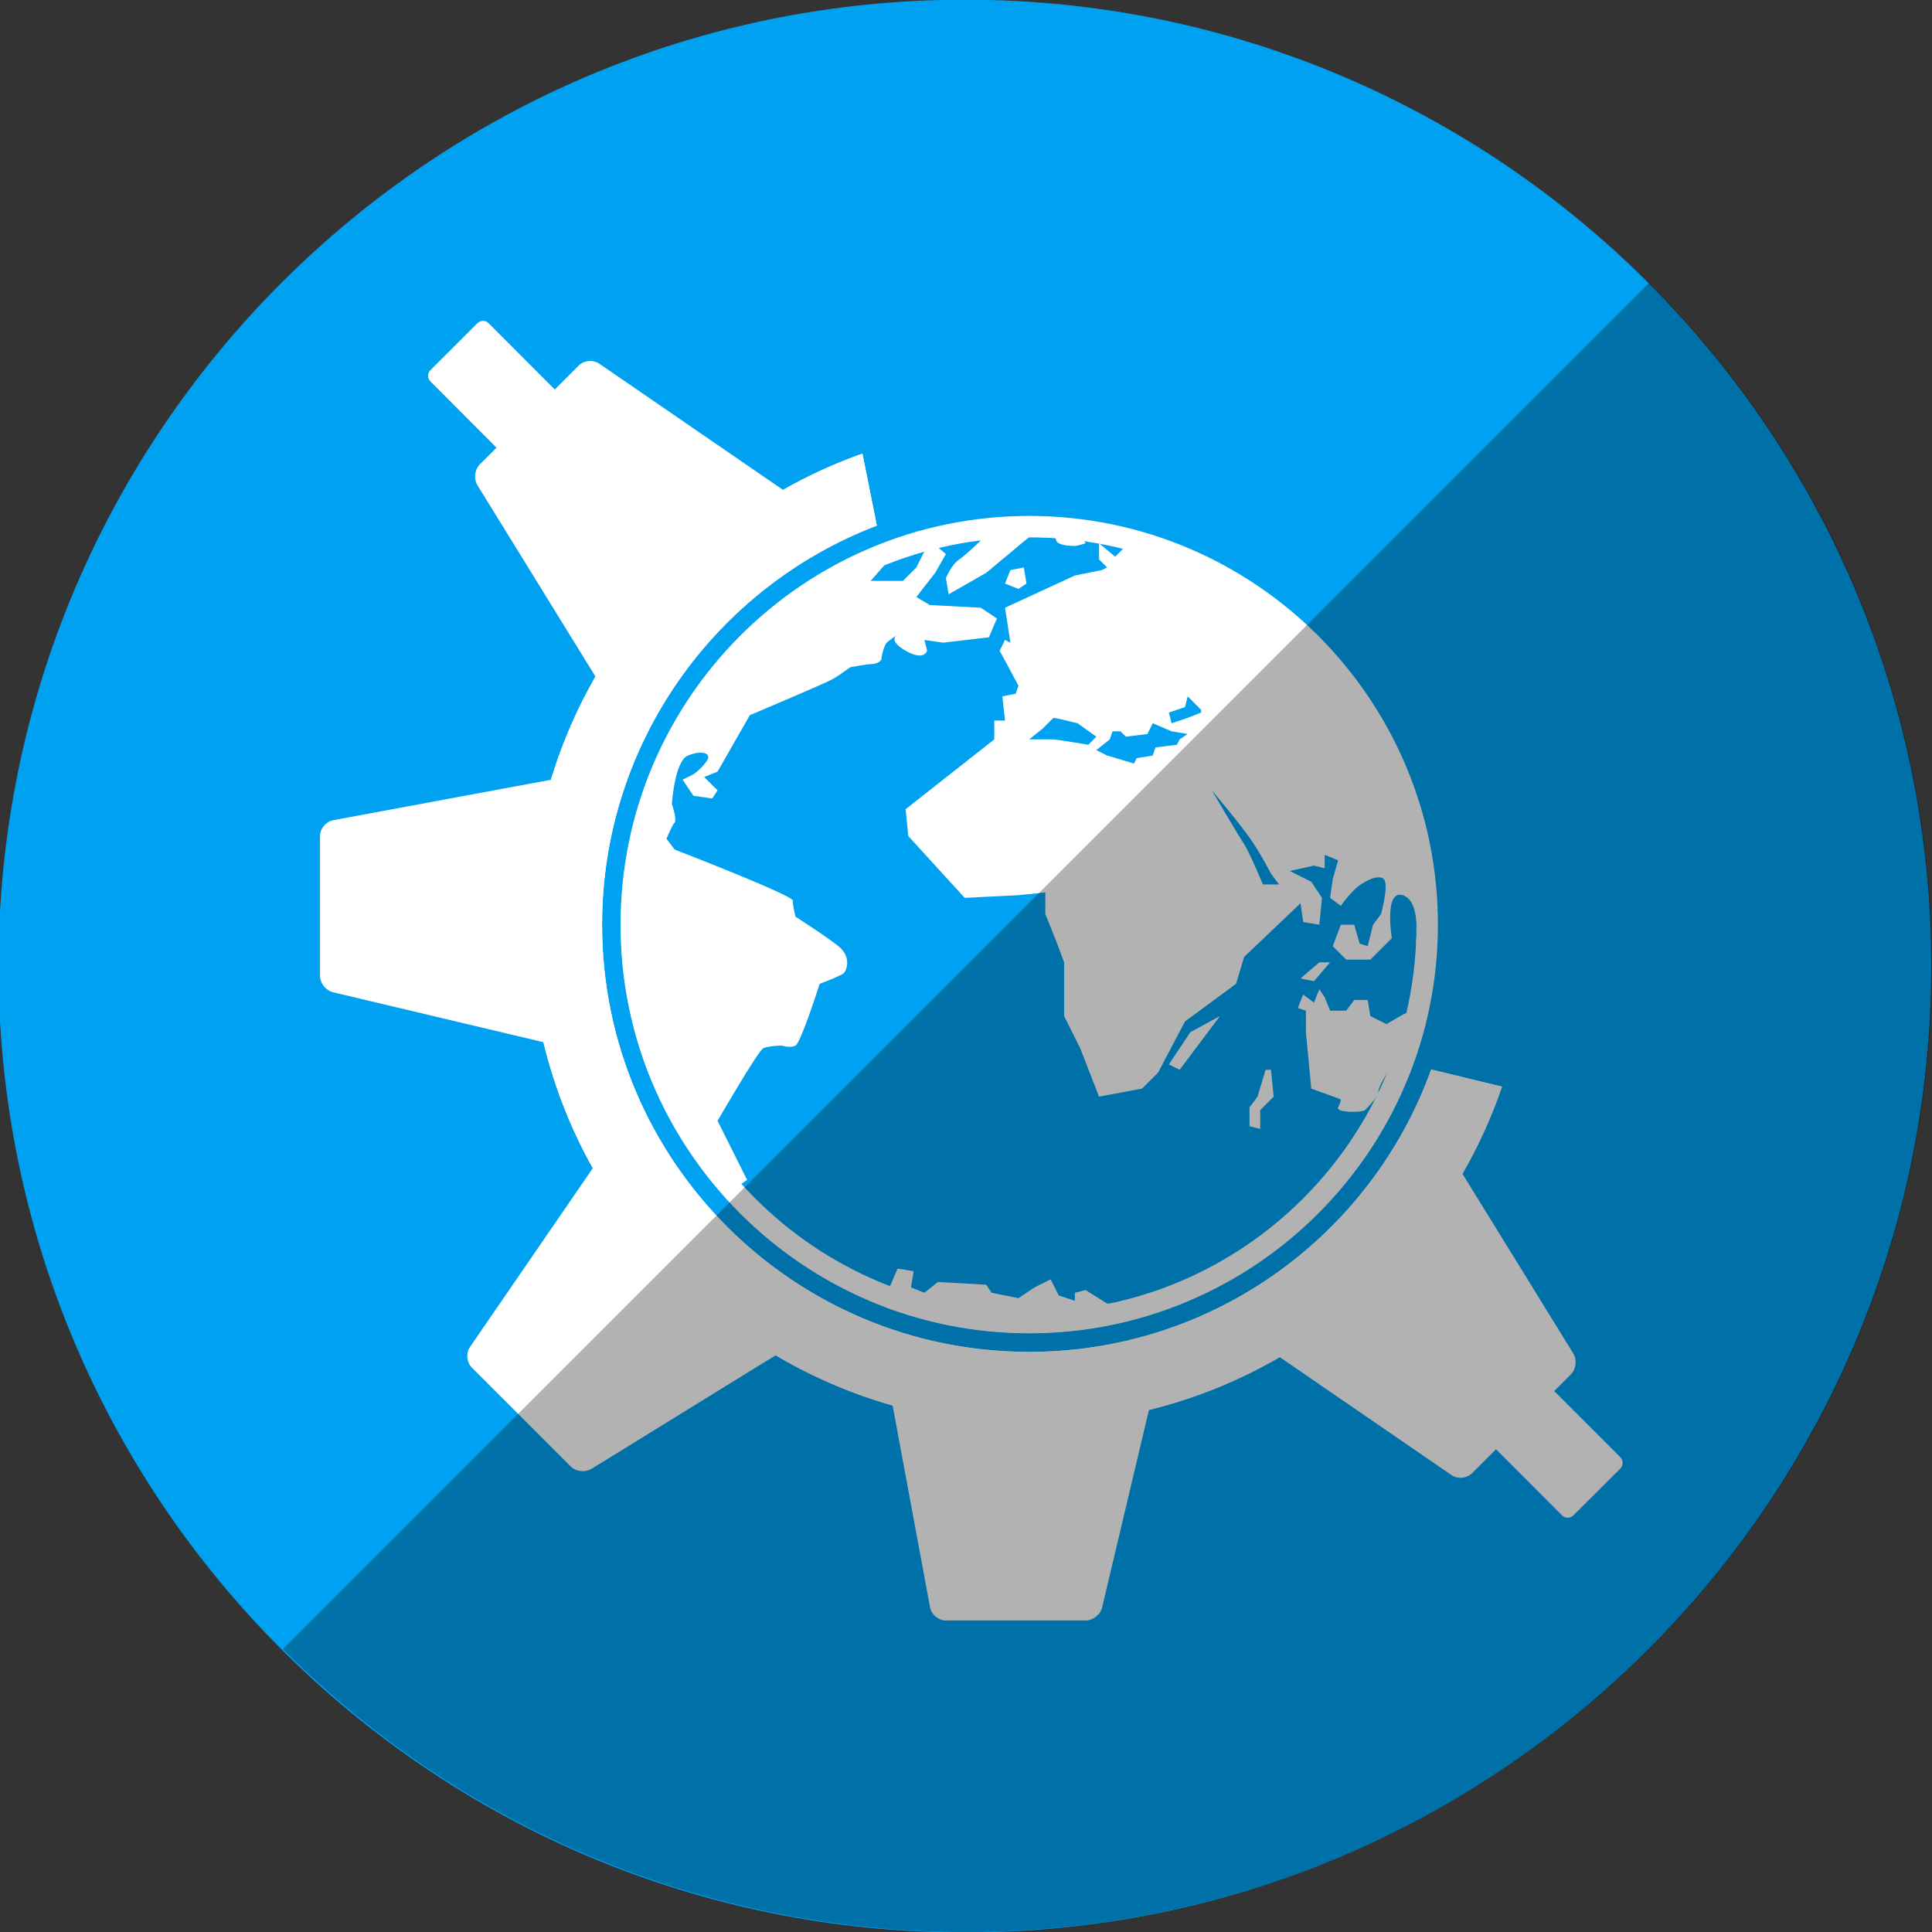 <?xml version="1.0" ?><svg enable-background="new 0 0 515.91 728.5" height="512" id="Layer_1" version="1.1" viewBox="0 0 512 512" width="512" xml:space="preserve" xmlns="http://www.w3.org/2000/svg" xmlns:cc="http://creativecommons.org/ns#" xmlns:dc="http://purl.org/dc/elements/1.1/" xmlns:inkscape="http://www.inkscape.org/namespaces/inkscape" xmlns:rdf="http://www.w3.org/1999/02/22-rdf-syntax-ns#" xmlns:sodipodi="http://sodipodi.sourceforge.net/DTD/sodipodi-0.dtd" xmlns:svg="http://www.w3.org/2000/svg"><rect x="0" y="0" width="512" height="512" fill="#333333" stroke="none"/><defs id="defs7"/><g id="g4306" transform="translate(136.179,108.25)"><path d="m -733.623,72.268 c 0,203.805 -165.216,369.021 -369.021,369.021 -203.805,0 -369.021,-165.216 -369.021,-369.021 0,-203.805 165.216,-369.021 369.021,-369.021 203.805,0 369.021,165.216 369.021,369.021 z" id="path5010" style="fill:#00a1f1;fill-opacity:1;fill-rule:nonzero;stroke:none" transform="matrix(0.694,0,0,0.694,884.756,97.616)"/><g id="g4728" transform="matrix(0.709,0,0,0.709,-2119.909,-1833.178)"><polygon id="polygon239-7-7" points="388.551,252.99 382.525,260.019 377.505,259.015 384.534,252.99 " style="fill:#ffffff;fill-opacity:1" transform="translate(2906.531,2539.615)"/><path d="m 3291.065,2802.646 2.008,3.012 2.009,5.021 h 6.024 l 3.013,-4.016 h 5.021 l 1.004,6.024 6.024,3.013 c 0,0 5.021,-3.013 7.029,-4.017 2.008,-1.005 -2.008,15.062 -4.017,18.074 -2.008,3.012 -6.024,9.037 -6.024,11.045 0,2.009 -4.017,6.024 -5.021,7.029 -1.005,1.004 -11.046,1.004 -10.042,-1.005 1.005,-2.008 1.005,-3.012 1.005,-3.012 l -11.046,-4.017 -2.008,-21.087 v -8.033 l -3.013,-1.004 2.009,-5.021 4.016,3.013 2.009,-5.019 z" id="path241-6-9" style="fill:#ffffff;fill-opacity:1"/><polygon id="polygon243-1-3" points="358.427,314.241 358.427,307.212 361.439,303.196 364.451,293.154 366.46,293.154 367.464,303.196 362.443,308.217 362.443,315.245 " style="fill:#ffffff;fill-opacity:1" transform="translate(2906.531,2539.615)"/><polygon id="polygon245-8-1" points="336.336,279.097 328.303,291.146 332.319,293.154 347.382,273.072 " style="fill:#ffffff;fill-opacity:1" transform="translate(2906.531,2539.615)"/><path d="m 3172.579,2629.936 9.037,2.008 h 3.012 l -18.074,15.062 -14.058,8.033 -1.004,-6.025 c 0,0 2.008,-5.021 5.021,-7.029 3.013,-2.008 11.045,-10.041 12.05,-11.045 1.003,-1.004 4.016,-1.004 4.016,-1.004 z" id="path247-9-9" style="fill:#ffffff;fill-opacity:1"/><path d="m 3192.661,2630.941 c 0,0 -1.004,4.017 1.004,5.021 2.009,1.004 5.021,1.004 6.025,1.004 1.004,0 4.016,-1.004 4.016,-1.004 l -2.008,-3.012 -9.037,-2.009 z" id="path249-2-8" style="fill:#ffffff;fill-opacity:1"/><polygon id="polygon251-7-6" points="269.06,106.388 274.08,105.384 275.085,111.409 272.072,113.417 267.052,111.409 " style="fill:#ffffff;fill-opacity:1" transform="translate(2906.531,2539.615)"/><path d="m 3334.952,2769.188 c -3.747,-61.928 -44.411,-113.89 -100.282,-134.157 l -14.897,0.931 -5.021,5.021 -6.024,-5.021 v 6.025 l 3.012,3.012 -2.008,1.004 -10.041,2.008 -26.107,12.049 2.008,13.054 -2.008,-1.004 -2.009,4.017 7.029,13.054 -1.004,3.012 -5.021,1.004 1.004,9.037 h -4.017 v 7.029 l -33.136,26.107 1.004,10.042 21.086,23.095 20.083,-1.004 10.041,-1.004 v 8.033 l 4.017,10.041 3.013,8.033 v 20.083 l 6.024,12.05 7.029,18.074 16.065,-3.013 6.024,-6.024 10.042,-19.079 19.078,-14.058 3.013,-10.041 21.086,-20.082 1.005,7.029 6.024,1.004 1.004,-10.042 -4.017,-6.025 -8.033,-4.016 9.037,-2.008 4.017,1.004 v -5.021 l 5.021,2.008 -2.008,7.029 -1.004,7.029 4.017,3.012 c 0,0 2.008,-3.012 5.021,-6.024 3.012,-3.013 9.037,-6.025 11.045,-4.017 2.009,2.008 -1.004,13.054 -1.004,13.054 l -3.013,4.017 -2.008,8.032 -3.013,-1.004 -2.008,-7.028 h -5.021 l -3.013,8.032 5.021,5.021 h 9.037 l 8.033,-8.032 c 0,0 -3.013,-18.074 4.017,-16.066 7.028,2.008 5.021,18.074 5.021,18.074 l 7.739,-16.39 z m -143.295,-59.925 c -1.004,0 -9.037,0 -9.037,0 l 5.021,-4.017 4.017,-4.017 c 1.004,0 9.037,2.008 9.037,2.008 l 7.028,5.021 -3.012,3.013 c 0,0 -12.05,-2.008 -13.054,-2.008 z m 47.193,0 -1.004,2.008 -8.033,1.004 -1.004,3.013 -6.024,1.004 -1.005,2.008 -10.041,-3.012 -4.017,-2.008 5.021,-4.017 1.005,-3.012 h 3.012 l 2.009,2.008 8.033,-1.004 2.008,-4.017 7.029,3.013 6.024,1.004 -3.013,2.008 z m 8.034,-10.042 -5.021,2.008 -6.024,2.008 -1.005,-4.017 6.025,-2.008 1.004,-4.017 5.021,5.021 v 1.005 z m 23.094,64.265 c 0,0 -5.021,-12.049 -7.028,-15.062 -2.009,-3.012 -12.05,-20.083 -12.05,-20.083 0,0 11.045,13.054 15.062,19.079 4.017,6.024 7.029,12.049 7.029,12.049 l 3.013,4.017 h -6.026 z" id="path253-9-5" style="fill:#ffffff;fill-opacity:1"/><path d="m 3203.706,2915.108 -4.016,1.004 v 3.012 l -6.025,-2.008 -3.012,-6.024 -6.025,3.012 -6.024,4.017 -10.041,-2.008 -2.009,-3.013 -18.074,-1.004 -5.021,4.017 -5.021,-2.009 1.004,-6.024 -6.024,-1.004 -3.013,7.028 -15.062,-1.004 9.137,6.6 c 17.92,7.39 37.551,11.475 58.139,11.475 15.364,0 30.194,-2.278 44.182,-6.503 v -4.542 h -15.063 l -8.032,-5.022 z" id="path255-5-0" style="fill:#ffffff;fill-opacity:1"/><path d="m 2978.472,2552.859 c -0.769,0 -1.541,0.292 -2.125,0.875 l -17.531,17.5 c -1.168,1.166 -1.169,3.083 0,4.25 l 24.688,24.75 -6.219,6.219 c -1.945,1.945 -2.349,5.471 -0.906,7.812 l 44.125,71.531 c -6.925,12.074 -12.546,24.987 -16.656,38.562 l -81.406,15.125 c -2.704,0.501 -4.906,3.156 -4.906,5.906 l 0,52.25 c 0,2.75 2.199,5.523 4.875,6.156 l 78.625,18.656 c 4.02,16.686 10.305,32.49 18.469,47.094 l -45.938,66.875 c -1.557,2.267 -1.226,5.712 0.719,7.656 l 36.938,36.938 c 1.161,1.16 2.901,1.781 4.594,1.781 1.145,0 2.274,-0.293 3.219,-0.875 l 68.812,-42.438 c 13.569,8.009 28.229,14.388 43.719,18.781 l 14,75.438 c 0.501,2.704 3.156,4.906 5.906,4.906 l 52.25,0 c 2.75,0 5.523,-2.199 6.156,-4.875 l 17.5,-73.812 c 17.393,-4.277 33.813,-10.983 48.906,-19.75 l 64.188,44.094 c 0.969,0.666 2.153,1 3.344,1 1.594,0 3.199,-0.575 4.313,-1.688 l 8.969,-8.969 24.688,24.719 c 0.583,0.584 1.356,0.875 2.125,0.875 0.769,0 1.541,-0.293 2.125,-0.875 l 17.531,-17.5 c 1.168,-1.166 1.169,-3.082 0,-4.25 l -24.719,-24.719 6.25,-6.25 c 1.944,-1.944 2.349,-5.44 0.906,-7.781 l -41.438,-67.188 c 5.923,-10.281 10.88,-21.168 14.781,-32.562 l -26.469,-6.438 c -22.166,61.546 -81.066,105.562 -150.25,105.562 -88.175,0 -159.656,-71.48 -159.656,-159.656 0,-68.111 42.636,-126.251 102.688,-149.188 l -5.375,-26.906 c -10.347,3.663 -20.269,8.219 -29.688,13.562 l -68.688,-47.188 c -0.969,-0.666 -2.154,-1 -3.344,-1 -1.594,0 -3.199,0.575 -4.312,1.688 l -8.969,8.969 -24.688,-24.75 c -0.583,-0.585 -1.356,-0.875 -2.125,-0.875 z m 134.344,63.25 1.438,7.125 c -60.919,26.893 -101.281,88.267 -101.281,155.313 0,93.548 76.107,169.656 169.656,169.656 68.315,0 130.05,-41.354 156.375,-103.781 l 7,1.687 c -27.167,65.742 -91.482,109.219 -163.375,109.219 -47.216,0 -91.613,-18.395 -125,-51.781 -33.387,-33.386 -51.781,-77.783 -51.781,-125 0,-37.274 11.469,-72.908 33.156,-103.063 18.959,-26.361 44.311,-46.717 73.812,-59.375 z" id="path259-3-2" style="fill:#ffffff;fill-opacity:1"/><path d="m 3120.288,2602.449 c -72.497,25.662 -124.436,94.81 -124.436,176.099 0,103.149 83.619,186.767 186.767,186.767 81.964,0 151.59,-52.801 176.734,-126.243 l -26.487,-6.421 c -22.166,61.546 -81.063,105.553 -150.247,105.553 -88.175,0 -159.656,-71.479 -159.656,-159.655 0,-68.111 42.656,-126.25 102.707,-149.187 z" id="path275-8-8" style="fill:#ffffff;fill-opacity:1"/><path d="m 3164.546,2660.061 -19.079,-1.004 -5.021,-3.013 7.029,-9.037 4.017,-7.029 -6.025,-5.021 -5.021,10.041 -5.021,5.021 h -12.05 l 7.029,-8.033 -0.736,-6.625 c -47.318,17.505 -83.588,57.792 -95.491,107.547 l 2.354,4.707 c 0,0 4,2 3,7 -1,5 -5,8 -5,8 l -4.317,7.771 c -0.143,2.703 -0.221,5.423 -0.221,8.162 0,26.673 6.849,51.743 18.874,73.56 4.35,6.193 22.295,25.848 22.295,25.848 l 6.025,-4.017 -11.045,-22.09 c 0,0 15.062,-26.107 17.07,-27.111 2.008,-1.005 7.029,-1.005 7.029,-1.005 0,0 3.012,1.005 5.021,0 2.008,-1.004 9.037,-23.095 9.037,-23.095 0,0 8.033,-3.012 9.037,-4.017 1.004,-1.004 3.012,-6.024 -2.008,-10.041 -5.021,-4.016 -16.066,-11.045 -16.066,-11.045 0,0 -1.004,-4.017 -1.004,-6.024 0,-2.008 -44.181,-19.079 -44.181,-19.079 l -3.013,-4.017 c 0,0 2.008,-5.021 3.013,-6.024 1.004,-1.004 -1.004,-7.029 -1.004,-7.029 0,0 1.004,-16.066 6.025,-18.074 5.021,-2.008 9.037,-1.004 7.029,2.008 -2.008,3.013 -5.021,5.021 -5.021,5.021 l -4.017,2.008 4.017,6.024 7.029,1.004 2.008,-3.013 -5.021,-5.021 5.021,-2.008 12.049,-21.086 c 0,0 26.107,-11.045 30.124,-13.054 4.016,-2.008 7.029,-5.021 8.033,-5.021 1.004,0 5.021,-1.004 7.029,-1.004 2.008,0 4.017,-1.004 4.017,-2.008 0,-1.004 1.004,-5.021 2.008,-6.025 0.786,-0.786 2.796,-2.183 3.636,-2.754 -0.807,0.657 -2.186,2.579 3.393,5.767 7.029,4.017 8.033,0 8.033,0 l -1.004,-4.017 7.029,1.004 17.07,-2.008 3.013,-7.029 -6.027,-4.015 z" id="path281-2-6" style="fill:#ffffff;fill-opacity:1"/><path d="m 3182.612,2625.747 c -84.317,0 -152.748,68.462 -152.748,152.779 0,84.317 68.431,152.748 152.748,152.748 84.317,0 152.779,-68.431 152.779,-152.748 0,-84.317 -68.462,-152.779 -152.779,-152.779 z m 0,8.018 c 79.994,0 144.76,64.767 144.76,144.76 0,79.994 -64.767,144.73 -144.76,144.73 -79.994,0 -144.73,-64.736 -144.73,-144.73 0,-79.994 64.736,-144.76 144.73,-144.76 z" id="path4615" style="font-size:medium;font-style:normal;font-variant:normal;font-weight:normal;font-stretch:normal;text-indent:0;text-align:start;text-decoration:none;line-height:normal;letter-spacing:normal;word-spacing:normal;text-transform:none;direction:ltr;block-progression:tb;writing-mode:lr-tb;text-anchor:start;baseline-shift:baseline;color:#000000;fill:#ffffff;fill-opacity:1;stroke:none;stroke-width:8.2;marker:none;visibility:visible;display:inline;overflow:visible;enable-background:accumulate;font-family:Sans;-inkscape-font-specification:Sans"/></g></g><path d="m 74.981,437.019 c 99.974,99.974 262.064,99.974 362.039,0 99.974,-99.974 99.974,-262.064 0,-362.039 L 74.981,437.019 z" id="path3752" style="fill:#000000;fill-opacity:0.304;fill-rule:nonzero;stroke:none"/></svg>
